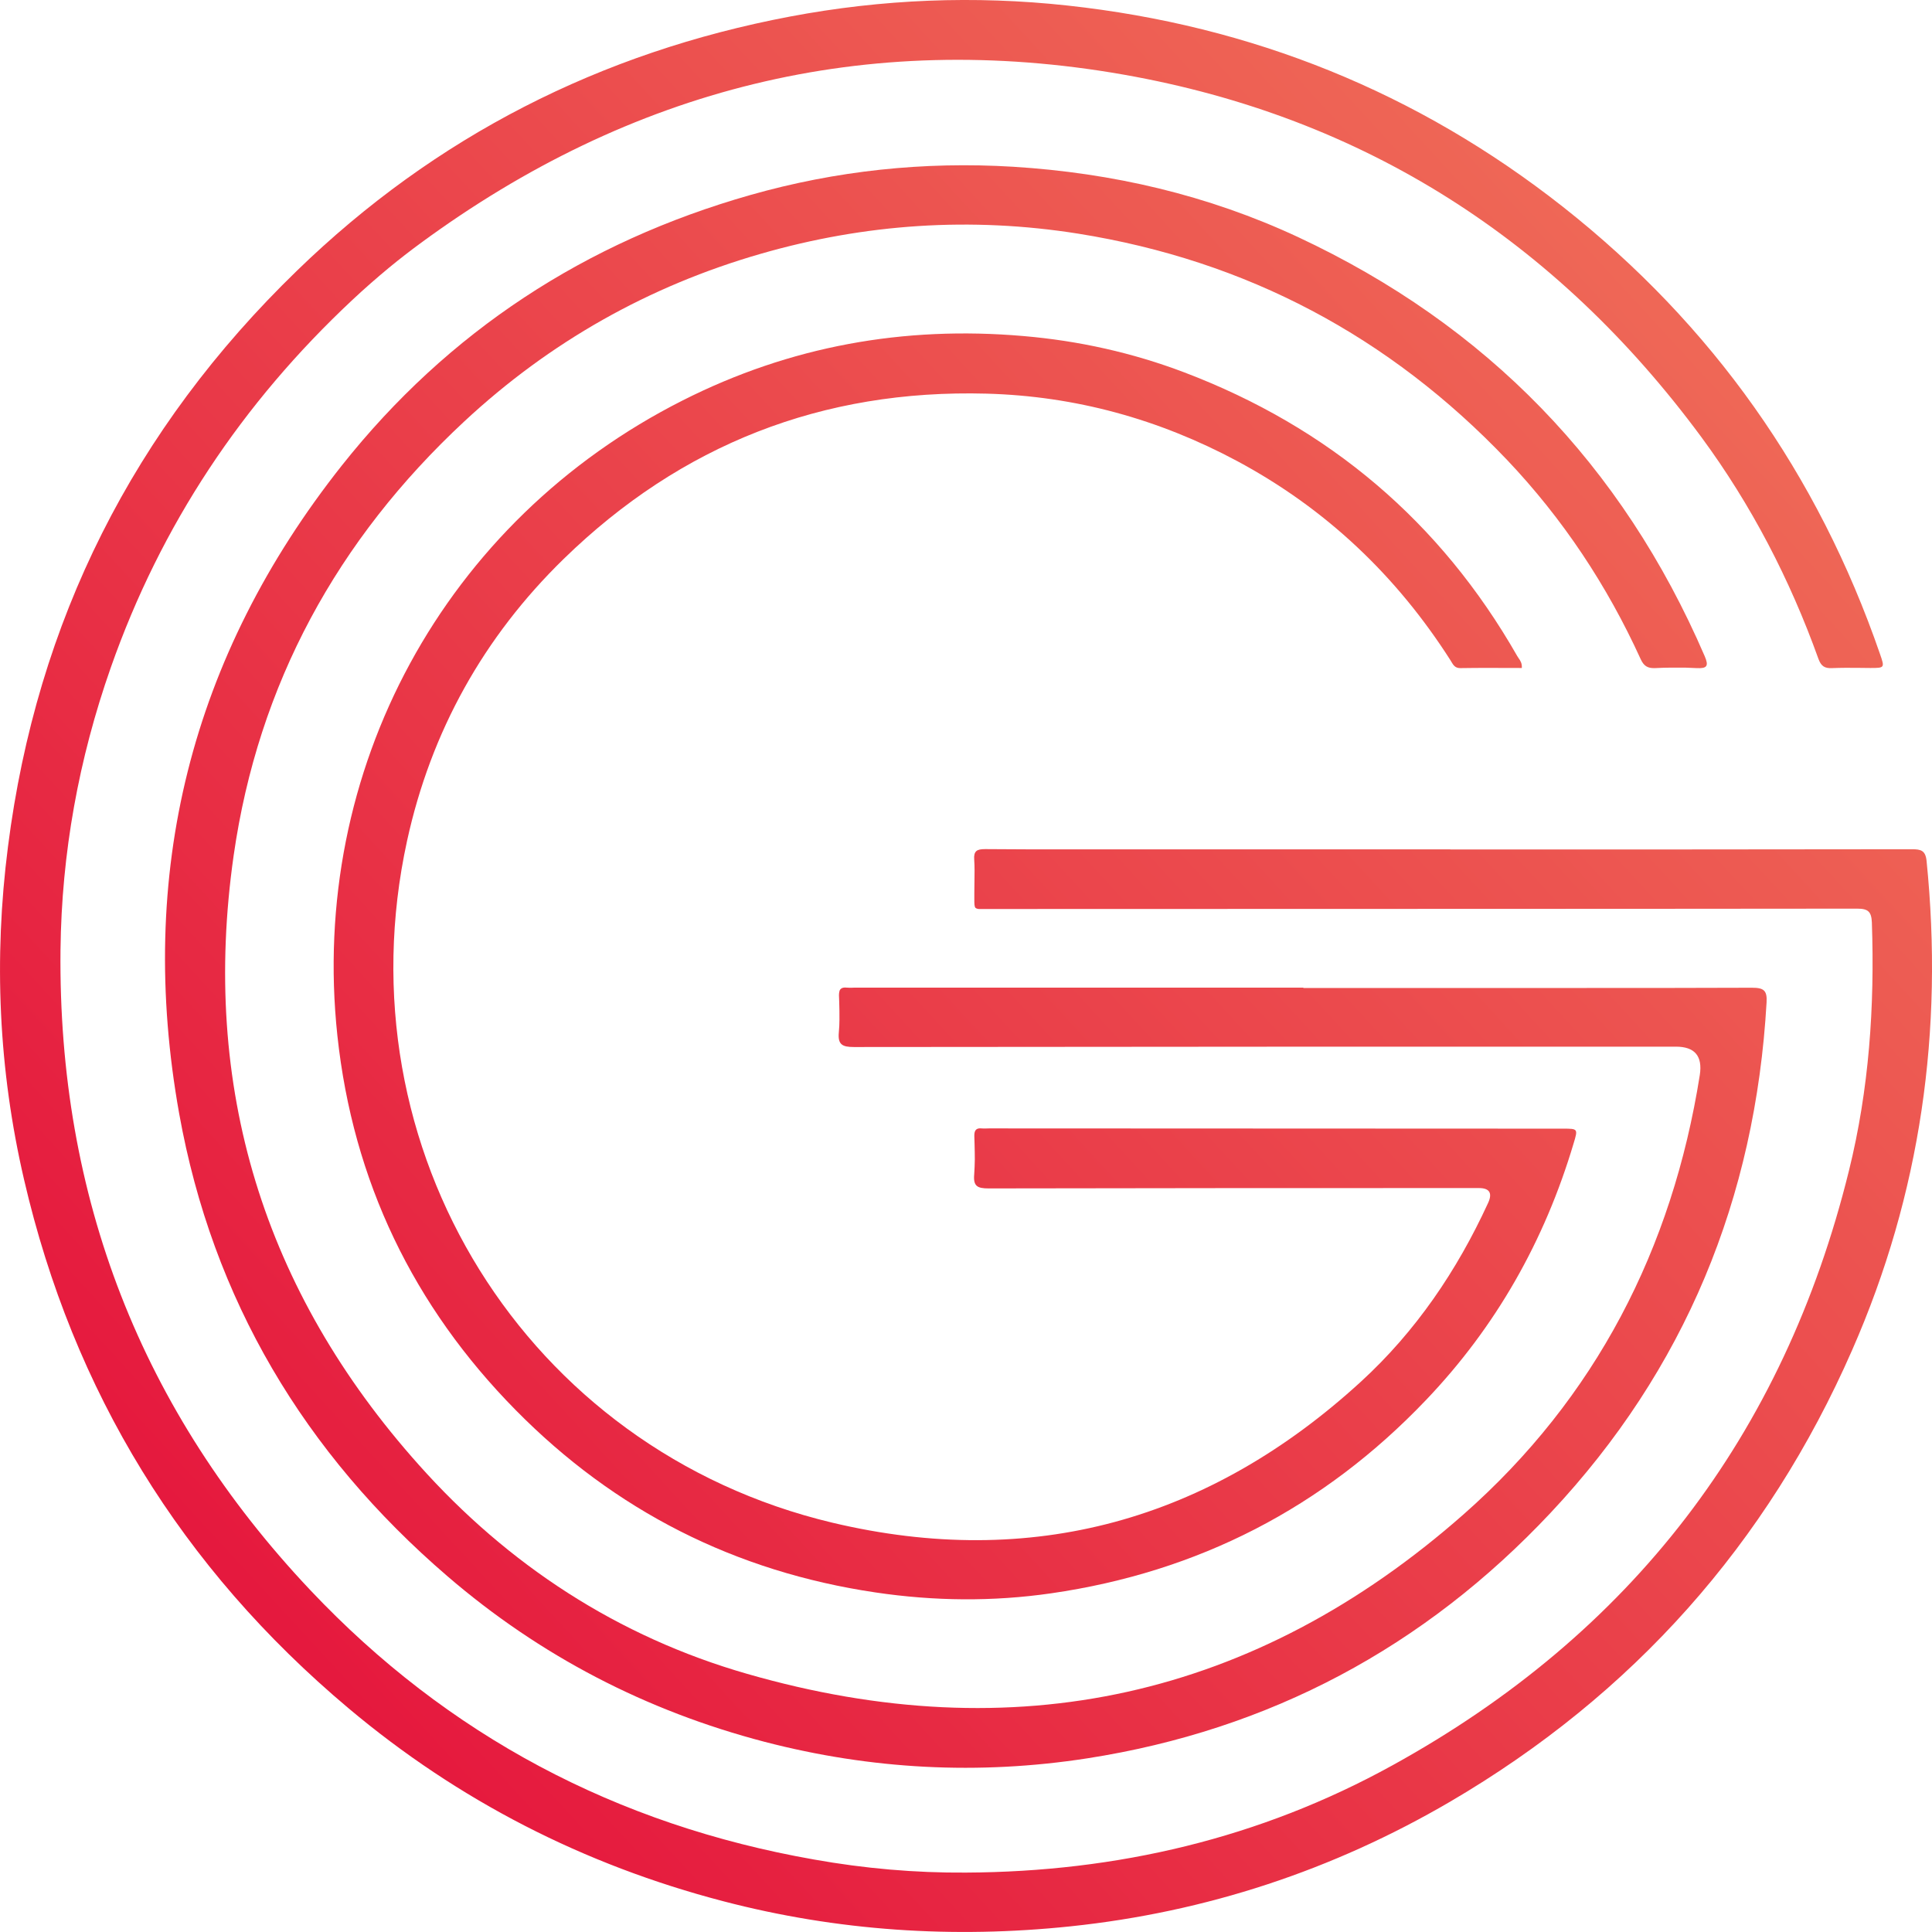 <svg width="16" height="16" viewBox="0 0 16 16" fill="none" xmlns="http://www.w3.org/2000/svg">
<path d="M15.834 7.033C14.559 7.035 13.285 7.035 12.01 7.035L12.011 7.034H8.528L8.158 7.032C8.123 7.032 8.099 7.036 8.085 7.049C8.071 7.062 8.065 7.084 8.068 7.119C8.072 7.178 8.071 7.238 8.07 7.298L8.069 7.395L8.069 7.444C8.069 7.487 8.069 7.508 8.079 7.519C8.084 7.523 8.09 7.525 8.098 7.527C8.109 7.529 8.125 7.528 8.147 7.528H8.154L8.199 7.528L11.887 7.527C13.052 7.527 14.217 7.526 15.381 7.525C15.473 7.525 15.498 7.552 15.502 7.639C15.526 8.334 15.479 9.021 15.312 9.696C14.771 11.889 13.506 13.532 11.531 14.62C10.435 15.225 9.248 15.502 7.999 15.508C7.579 15.511 7.158 15.474 6.743 15.4C5.107 15.113 3.708 14.374 2.57 13.169C1.169 11.685 0.48 9.912 0.501 7.867C0.51 7.064 0.652 6.284 0.918 5.527C1.332 4.349 2.004 3.34 2.916 2.486C3.016 2.392 3.119 2.302 3.224 2.215C3.308 2.146 3.393 2.08 3.48 2.016C5.225 0.733 7.17 0.243 9.305 0.618C11.298 0.969 12.889 1.993 14.09 3.62C14.504 4.182 14.823 4.798 15.059 5.455C15.081 5.516 15.11 5.536 15.172 5.533C15.247 5.53 15.322 5.53 15.397 5.531L15.489 5.532C15.608 5.532 15.609 5.531 15.57 5.418C15.056 3.928 14.182 2.69 12.945 1.714C11.739 0.764 10.367 0.212 8.842 0.046C8.072 -0.038 7.305 -0.007 6.543 0.137C4.973 0.434 3.605 1.13 2.46 2.241C1.108 3.55 0.304 5.142 0.066 7.012C-0.053 7.939 -0.012 8.859 0.199 9.768C0.606 11.526 1.505 12.986 2.885 14.146C3.797 14.913 4.836 15.444 5.989 15.745C6.934 15.992 7.895 16.055 8.867 15.953C9.988 15.835 11.037 15.489 12.009 14.921C13.522 14.035 14.635 12.786 15.339 11.18C15.907 9.887 16.097 8.532 15.955 7.129C15.946 7.043 15.908 7.033 15.834 7.033Z" fill="url(#paint0_linear_2271_13644)"/>
<path d="M10.794 8.182H13.064C13.545 8.182 14.027 8.182 14.508 8.18C14.606 8.18 14.636 8.201 14.63 8.302C14.537 9.924 13.955 11.342 12.841 12.529C11.796 13.642 10.515 14.327 9.003 14.562C8.105 14.701 7.212 14.654 6.332 14.425C5.352 14.169 4.473 13.714 3.706 13.054C2.521 12.036 1.76 10.761 1.484 9.223C1.129 7.24 1.578 5.438 2.831 3.855C3.712 2.744 4.849 2.003 6.214 1.615C6.925 1.413 7.652 1.336 8.391 1.381C9.213 1.432 10.002 1.615 10.749 1.963C12.311 2.693 13.435 3.851 14.118 5.435C14.153 5.517 14.136 5.537 14.051 5.533L13.954 5.529L13.883 5.529H13.844L13.779 5.53L13.705 5.533C13.644 5.535 13.613 5.515 13.587 5.458C13.309 4.848 12.943 4.296 12.481 3.809C11.508 2.787 10.325 2.158 8.929 1.935C8.041 1.794 7.164 1.853 6.303 2.101C5.374 2.368 4.552 2.832 3.844 3.491C2.794 4.468 2.138 5.666 1.935 7.085C1.662 8.999 2.181 10.69 3.469 12.132C4.209 12.962 5.118 13.555 6.187 13.862C8.398 14.499 10.394 14.063 12.122 12.54C13.215 11.576 13.849 10.343 14.077 8.903C14.101 8.746 14.036 8.668 13.879 8.668C11.61 8.668 9.341 8.668 7.072 8.671C6.975 8.671 6.937 8.651 6.947 8.548C6.95 8.514 6.952 8.48 6.952 8.445C6.953 8.396 6.951 8.346 6.95 8.296L6.948 8.242L6.949 8.225C6.95 8.216 6.952 8.209 6.954 8.202C6.963 8.184 6.98 8.176 7.01 8.179C7.024 8.18 7.037 8.18 7.051 8.18H7.056L7.079 8.179H10.794V8.182Z" fill="url(#paint1_linear_2271_13644)"/>
<path d="M12.093 5.533C12.262 5.53 12.433 5.532 12.603 5.532C12.606 5.494 12.591 5.471 12.576 5.45L12.565 5.433C11.929 4.319 11.005 3.539 9.808 3.084C9.379 2.921 8.933 2.822 8.475 2.783C7.485 2.697 6.542 2.867 5.654 3.316C3.681 4.312 2.559 6.375 2.794 8.576C2.923 9.78 3.422 10.817 4.271 11.678C5.093 12.512 6.089 13.016 7.251 13.188C7.736 13.26 8.222 13.265 8.706 13.195C9.923 13.019 10.959 12.486 11.808 11.596C12.389 10.988 12.792 10.275 13.032 9.469C13.069 9.347 13.068 9.347 12.942 9.347L8.19 9.345C8.17 9.345 8.15 9.347 8.13 9.345C8.082 9.34 8.068 9.363 8.069 9.409L8.071 9.477C8.072 9.519 8.073 9.56 8.073 9.601C8.072 9.643 8.071 9.684 8.068 9.725C8.059 9.823 8.093 9.842 8.187 9.842C9.54 9.839 10.894 9.839 12.248 9.839C12.336 9.839 12.362 9.881 12.323 9.964C12.066 10.523 11.725 11.026 11.271 11.442C10.015 12.592 8.545 13.003 6.892 12.61C4.353 12.005 2.815 9.514 3.371 6.964C3.569 6.057 4.006 5.274 4.669 4.628C5.64 3.682 6.811 3.223 8.17 3.26C8.905 3.28 9.597 3.471 10.245 3.818C10.98 4.212 11.566 4.768 12.014 5.471L12.021 5.483C12.036 5.508 12.051 5.533 12.093 5.533Z" fill="url(#paint2_linear_2271_13644)"/>
<defs>
<linearGradient id="paint0_linear_2271_13644" x1="14.5" y1="2.5" x2="2" y2="14" gradientUnits="userSpaceOnUse">
<stop stop-color="#EF6A57"/>
<stop offset="1" stop-color="#E5163D"/>
</linearGradient>
<linearGradient id="paint1_linear_2271_13644" x1="14.5" y1="2.5" x2="2" y2="14" gradientUnits="userSpaceOnUse">
<stop stop-color="#EF6A57"/>
<stop offset="1" stop-color="#E5163D"/>
</linearGradient>
<linearGradient id="paint2_linear_2271_13644" x1="14.5" y1="2.5" x2="2" y2="14" gradientUnits="userSpaceOnUse">
<stop stop-color="#EF6A57"/>
<stop offset="1" stop-color="#E5163D"/>
</linearGradient>
</defs>
</svg>
